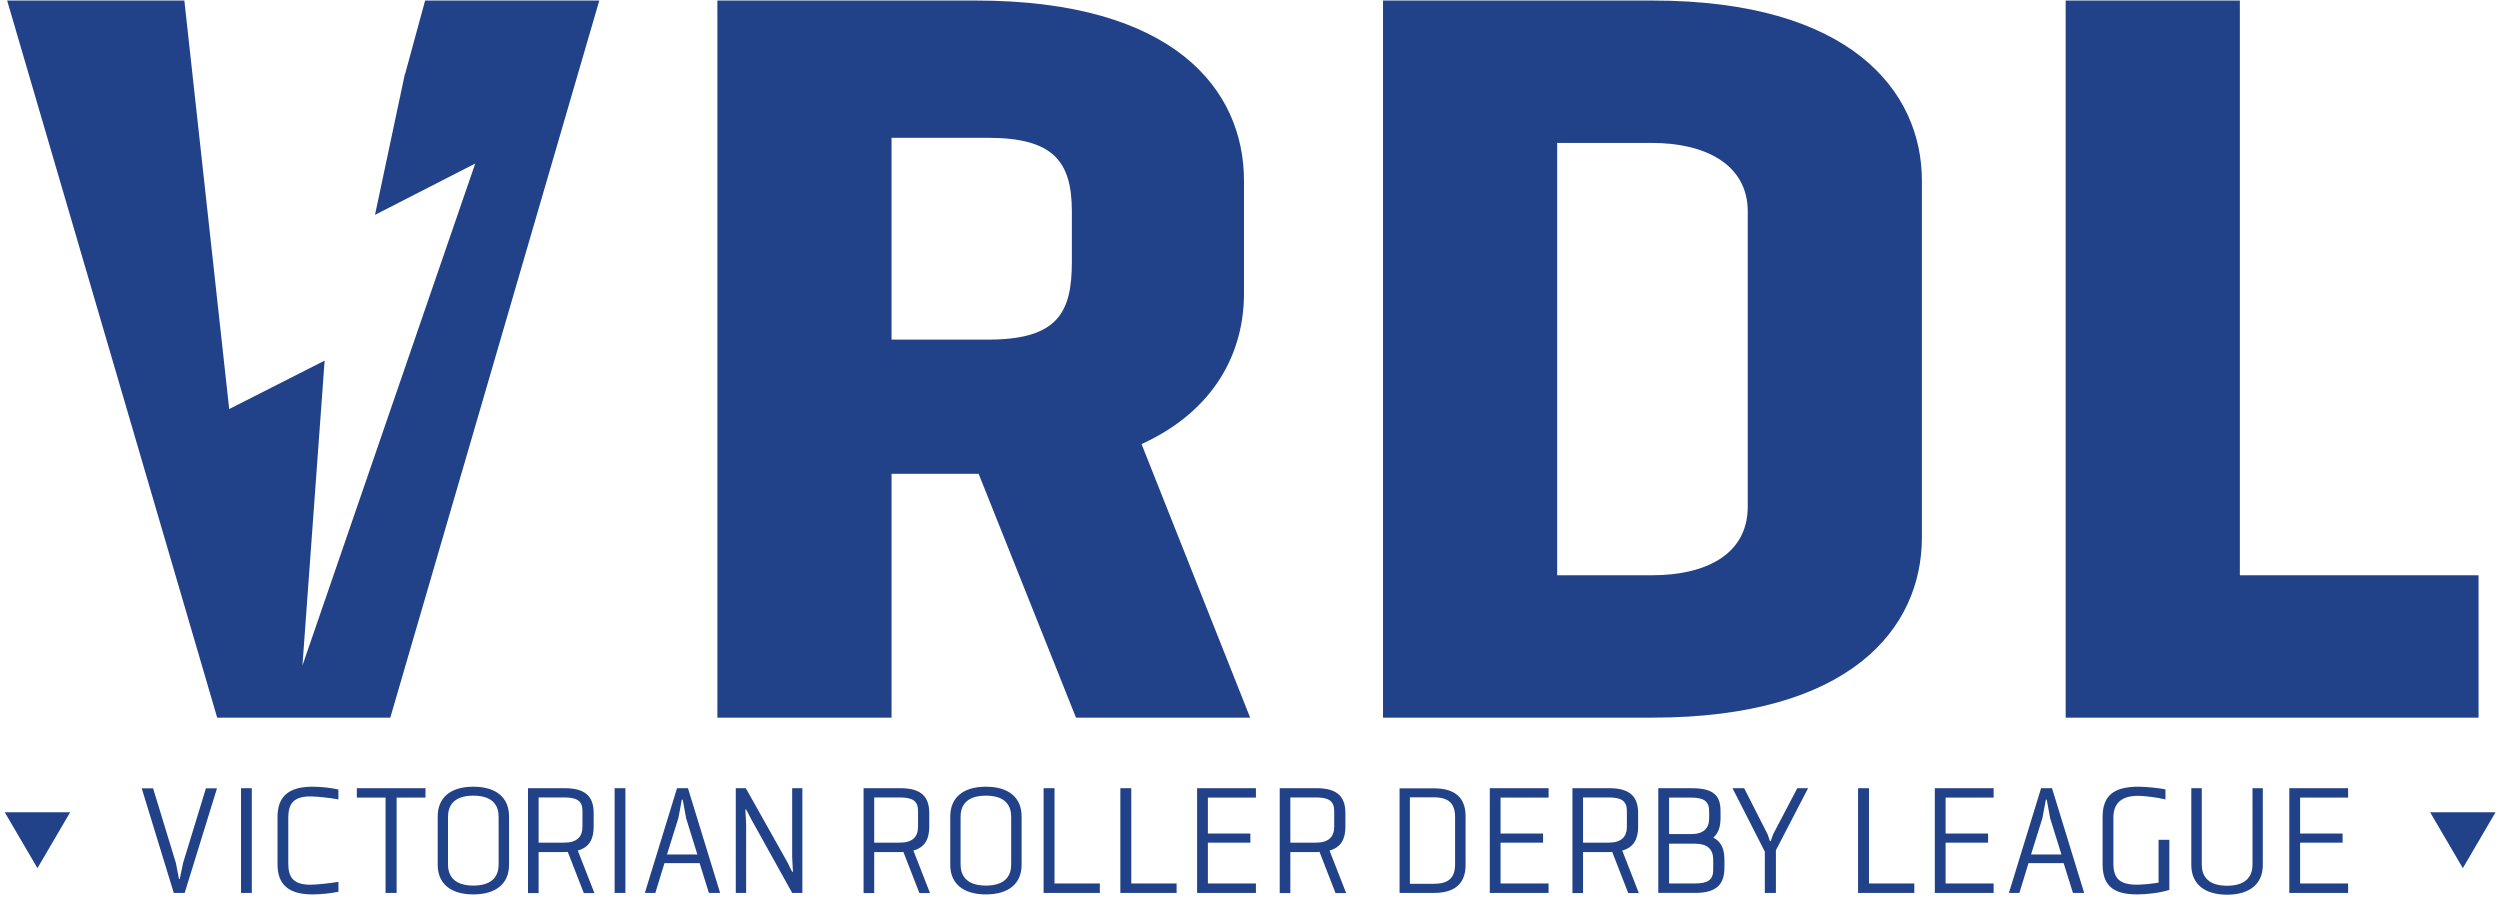 <svg width="163" height="59" viewBox="0 0 163 59" xmlns="http://www.w3.org/2000/svg"><title>Page 5</title><g fill="#214288" fill-rule="evenodd"><path d="M26.412 4.825l-.015.002-1.947 9.182 6.535-3.346-11.266 32.73 1.447-19.88-6.222 3.157L12.02.036H.466L14.16 46.79h11.287L39.074.035H27.718M69.886 17.067c0 3.34-.935 5.076-5.477 5.076h-6.28V8.985h6.28c4.274 0 5.476 1.536 5.476 4.81v3.272zm11.222 2.07V11.79c0-5.944-4.542-11.755-17.5-11.755H46.773V46.79H58.13V30.893H63.807l6.347 15.897H81.51l-7.08-17.834c4.808-2.204 6.678-6.01 6.678-9.818zM113.953 33.03c0 3.207-2.873 4.476-6.213 4.476h-6.212V9.32h6.212c3.34 0 6.213 1.335 6.213 4.474V33.03zM107.74.036H90.173V46.79h17.567c12.892 0 17.568-5.81 17.568-11.756V11.79c0-5.877-4.676-11.755-17.568-11.755zM146.038 37.506V.036h-11.356V46.79h26.92v-9.284M.31 52.96l2.132 3.643 2.133-3.644M158.445 52.96l2.132 3.643 2.133-3.644M9.24 51.4h.742l1.483 4.857.205 1.054h.05l.214-1.033 1.492-4.878h.722l-2.107 6.818h-.71M15.715 58.218h.703V51.39h-.703M20.252 57.682c.4 0 1.307-.098 1.814-.186v.644c-.478.107-1.18.176-1.687.176-1.63 0-2.284-.703-2.284-1.96v-3.093c0-1.27.653-1.97 2.283-1.97.506 0 1.208.067 1.686.184v.644c-.507-.096-1.414-.194-1.814-.194-1.093 0-1.454.45-1.454 1.385v2.996c0 .927.36 1.376 1.454 1.376M27.74 52.004H25.86v6.214h-.722v-6.214h-1.873v-.614h4.478M29.21 53.253v3.112c0 .624.294 1.375 1.65 1.375 1.366 0 1.65-.75 1.65-1.375v-3.112c0-.634-.284-1.376-1.65-1.376-1.356 0-1.65.742-1.65 1.376m-.672 3.13v-3.15c0-1.24.85-1.94 2.322-1.94 1.483 0 2.33.7 2.33 1.94v3.15c0 1.23-.847 1.932-2.33 1.932-1.473 0-2.322-.702-2.322-1.93M37.976 53.906v-1.034c0-.653-.36-.878-1.18-.878h-1.678v2.946h1.677c.82 0 1.18-.38 1.18-1.034zm.088 4.322l-1.044-2.683c-.07.01-.127.01-.195.01h-1.707v2.673h-.693V51.39h2.4c1.424 0 1.882.614 1.882 1.63v.886c0 .79-.273 1.337-1.034 1.55l1.083 2.772h-.692zM40.074 58.218h.702V51.39h-.702M44.513 52.14h-.06c-.008.08-.223 1.2-.223 1.2l-.742 2.37h1.98l-.73-2.35-.225-1.22zm2.44 6.078h-.733l-.605-1.94h-2.292l-.595 1.94h-.683l2.097-6.828h.712l2.098 6.828zM51.65 58.218l-2.662-4.79-.34-.653h-.05l.05.985v4.458h-.675V51.39h.654l2.722 4.848.3.605h.05l-.05-.986V51.39h.665v6.828M59.856 53.906v-1.034c0-.653-.36-.878-1.18-.878h-1.678v2.946h1.678c.82 0 1.18-.38 1.18-1.034zm.088 4.322L58.9 55.545c-.068.01-.126.01-.195.01h-1.707v2.673h-.693V51.39h2.4c1.424 0 1.883.614 1.883 1.63v.886c0 .79-.273 1.337-1.034 1.55l1.083 2.772h-.693zM62.63 53.253v3.112c0 .624.293 1.375 1.65 1.375 1.365 0 1.648-.75 1.648-1.375v-3.112c0-.634-.283-1.376-1.65-1.376-1.355 0-1.648.742-1.648 1.376m-.673 3.13v-3.15c0-1.24.85-1.94 2.322-1.94 1.482 0 2.33.7 2.33 1.94v3.15c0 1.23-.848 1.932-2.33 1.932-1.474 0-2.323-.702-2.323-1.93M71.71 57.603v.615h-3.668V51.39h.712v6.213M76.715 57.603v.615h-3.668V51.39h.712v6.213M78.052 51.39h3.834v.614h-3.132v2.34h2.77v.596h-2.77v2.663h3.132v.615h-3.834M86.99 53.906v-1.034c0-.653-.362-.878-1.182-.878H84.13v2.946h1.678c.82 0 1.18-.38 1.18-1.034zm.086 4.322l-1.043-2.683c-.07.01-.127.01-.195.01H84.13v2.673h-.692V51.39h2.4c1.424 0 1.882.614 1.882 1.63v.886c0 .79-.273 1.337-1.034 1.55l1.083 2.772h-.694zM93.467 57.623c.985 0 1.405-.38 1.405-1.297v-3.044c0-.907-.42-1.297-1.405-1.297h-1.542v5.638h1.542zM91.252 51.4h2.244c1.366 0 2.06.604 2.06 1.823v3.17c0 1.21-.694 1.825-2.06 1.825h-2.244v-6.82zM97.135 51.39h3.834v.614h-3.132v2.34h2.77v.596h-2.77v2.663h3.13v.615h-3.833M106.072 53.906v-1.034c0-.653-.36-.878-1.18-.878h-1.678v2.946h1.678c.82 0 1.18-.38 1.18-1.034zm.088 4.322l-1.044-2.683c-.07.01-.127.01-.195.01h-1.706v2.673h-.693V51.39h2.4c1.425 0 1.884.614 1.884 1.63v.886c0 .79-.274 1.337-1.035 1.55l1.082 2.772h-.692zM111.7 56.043c0-.654-.36-1.034-1.19-1.034h-1.687v2.593h1.688c.83 0 1.19-.224 1.19-.887v-.673zm-1.443-4.04h-1.434v2.38h1.434c.82 0 1.18-.38 1.18-1.033v-.458c0-.664-.36-.888-1.18-.888zm2.176 4.04v.526c0 1.024-.45 1.648-1.893 1.648h-2.42V51.39h2.167c1.434 0 1.892.468 1.892 1.492v.468c0 .547-.137.976-.47 1.26.528.272.723.77.723 1.433zM115.4 54.843h.048l.156-.44 1.58-3.013h.703l-2.098 4.048v2.78h-.722v-2.692l-2.108-4.136h.76l1.533 3.014M124.814 57.603v.615h-3.668V51.39h.712v6.213M126.15 51.39h3.835v.614h-3.132v2.34h2.77v.596h-2.77v2.663h3.132v.615h-3.834M133.448 52.14h-.058c-.01.08-.225 1.2-.225 1.2l-.74 2.37h1.98l-.732-2.35-.225-1.22zm2.44 6.078h-.733l-.604-1.94h-2.292l-.595 1.94h-.683l2.098-6.828h.712l2.097 6.828zM137.793 56.296c0 .995.42 1.386 1.56 1.386.274 0 .986-.06 1.386-.137v-2.79h.702v3.268c-.654.195-1.425.292-2.117.292-1.708 0-2.234-.73-2.234-1.97v-3.073c0-1.356.674-1.98 2.342-1.98.507 0 1.414.098 1.756.176v.653c-.625-.145-1.395-.233-1.795-.233-1.103 0-1.6.517-1.6 1.424v2.986zM147.536 51.39v5.004c0 1.23-.848 1.94-2.33 1.94-1.484 0-2.333-.71-2.333-1.94V51.39h.683v4.984c0 .625.283 1.376 1.65 1.376 1.364 0 1.657-.75 1.657-1.376V51.39h.673zM149.263 51.39h3.834v.614h-3.13v2.34h2.77v.596h-2.77v2.663h3.13v.615h-3.834"/></g></svg>
